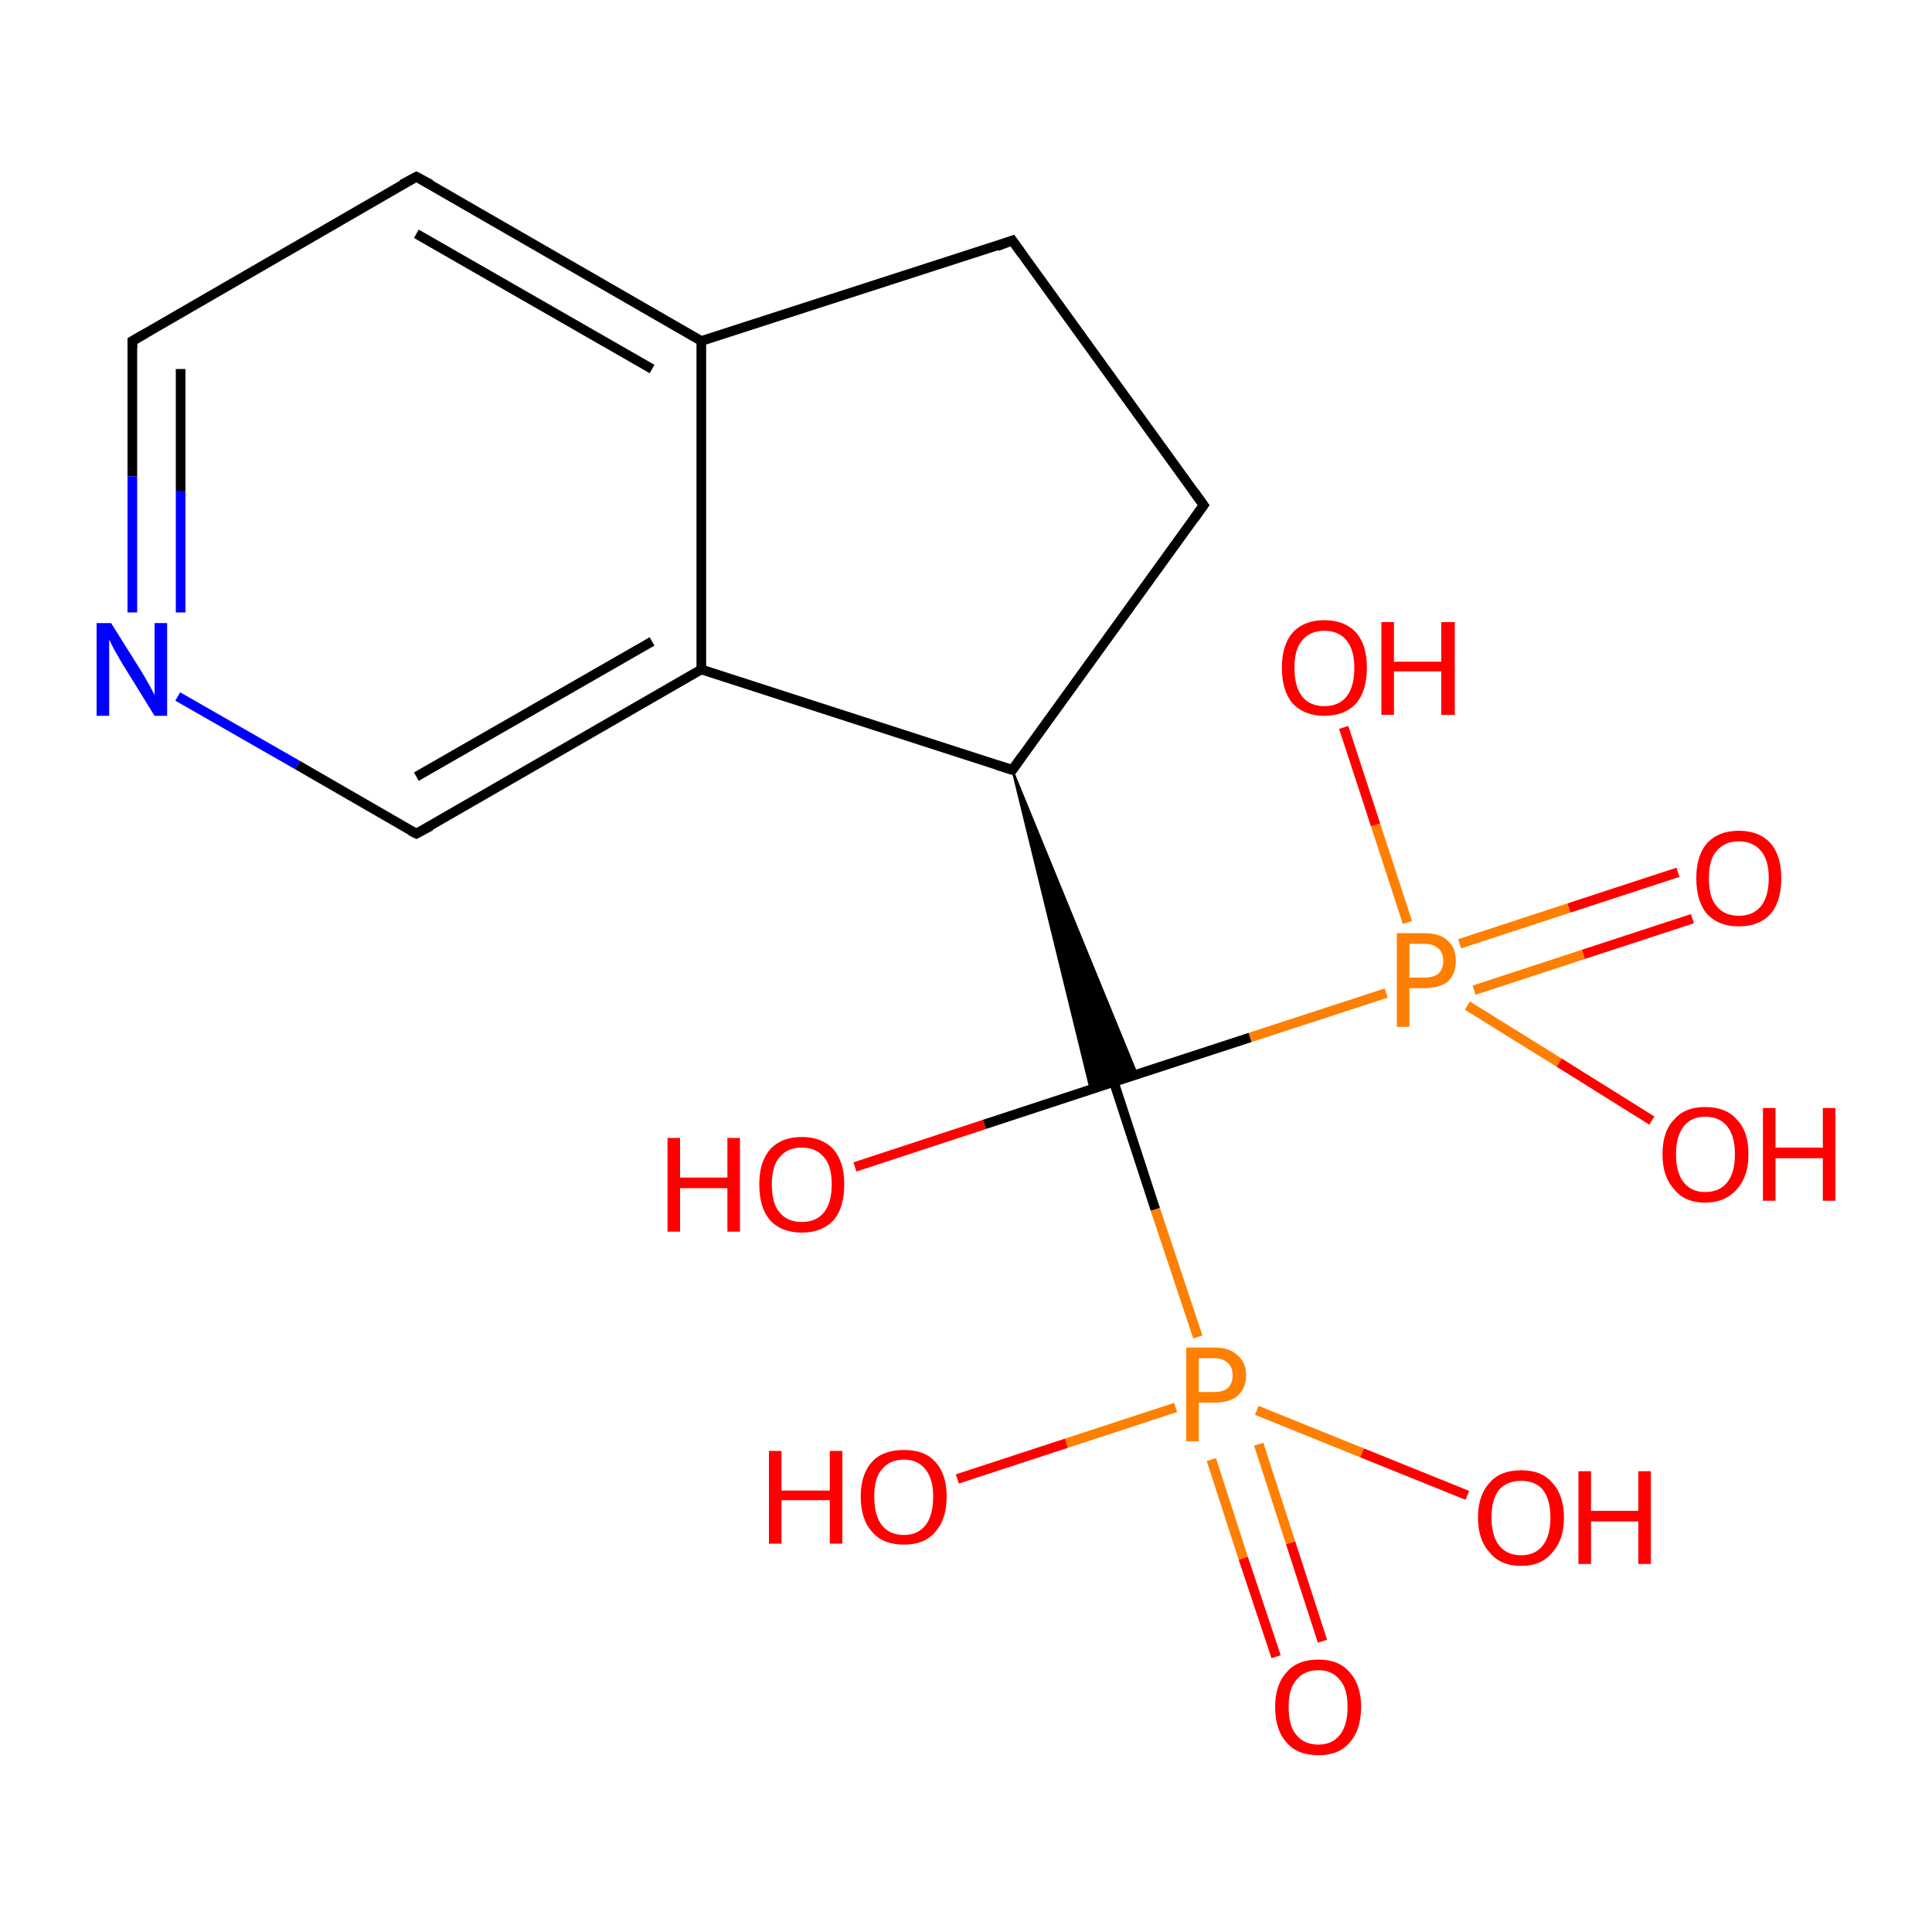 <?xml version='1.0' encoding='iso-8859-1'?>
<svg version='1.1' baseProfile='full'
              xmlns='http://www.w3.org/2000/svg'
                      xmlns:rdkit='http://www.rdkit.org/xml'
                      xmlns:xlink='http://www.w3.org/1999/xlink'
                  xml:space='preserve'
width='200px' height='200px' viewBox='0 0 200 200'>
<!-- END OF HEADER -->
<rect style='opacity:1.0;fill:#FFFFFF;stroke:none' width='200.0' height='200.0' x='0.0' y='0.0'> </rect>
<path class='bond-0 atom-12 atom-11' d='M 104.8,24.9 L 124.6,52.3' style='fill:none;fill-rule:evenodd;stroke:#000000;stroke-width:1.0px;stroke-linecap:butt;stroke-linejoin:miter;stroke-opacity:1' />
<path class='bond-1 atom-12 atom-13' d='M 104.8,24.9 L 72.6,35.3' style='fill:none;fill-rule:evenodd;stroke:#000000;stroke-width:1.0px;stroke-linecap:butt;stroke-linejoin:miter;stroke-opacity:1' />
<path class='bond-2 atom-11 atom-10' d='M 124.6,52.3 L 104.8,79.7' style='fill:none;fill-rule:evenodd;stroke:#000000;stroke-width:1.0px;stroke-linecap:butt;stroke-linejoin:miter;stroke-opacity:1' />
<path class='bond-3 atom-8 atom-7' d='M 175.2,95.1 L 163.9,98.8' style='fill:none;fill-rule:evenodd;stroke:#FF0000;stroke-width:1.0px;stroke-linecap:butt;stroke-linejoin:miter;stroke-opacity:1' />
<path class='bond-3 atom-8 atom-7' d='M 163.9,98.8 L 152.6,102.5' style='fill:none;fill-rule:evenodd;stroke:#FF7F00;stroke-width:1.0px;stroke-linecap:butt;stroke-linejoin:miter;stroke-opacity:1' />
<path class='bond-3 atom-8 atom-7' d='M 173.7,90.3 L 162.4,94.0' style='fill:none;fill-rule:evenodd;stroke:#FF0000;stroke-width:1.0px;stroke-linecap:butt;stroke-linejoin:miter;stroke-opacity:1' />
<path class='bond-3 atom-8 atom-7' d='M 162.4,94.0 L 151.1,97.7' style='fill:none;fill-rule:evenodd;stroke:#FF7F00;stroke-width:1.0px;stroke-linecap:butt;stroke-linejoin:miter;stroke-opacity:1' />
<path class='bond-4 atom-9 atom-7' d='M 139.1,75.3 L 142.4,85.4' style='fill:none;fill-rule:evenodd;stroke:#FF0000;stroke-width:1.0px;stroke-linecap:butt;stroke-linejoin:miter;stroke-opacity:1' />
<path class='bond-4 atom-9 atom-7' d='M 142.4,85.4 L 145.7,95.5' style='fill:none;fill-rule:evenodd;stroke:#FF7F00;stroke-width:1.0px;stroke-linecap:butt;stroke-linejoin:miter;stroke-opacity:1' />
<path class='bond-5 atom-13 atom-14' d='M 72.6,35.3 L 43.1,18.3' style='fill:none;fill-rule:evenodd;stroke:#000000;stroke-width:1.0px;stroke-linecap:butt;stroke-linejoin:miter;stroke-opacity:1' />
<path class='bond-5 atom-13 atom-14' d='M 67.5,38.2 L 43.1,24.2' style='fill:none;fill-rule:evenodd;stroke:#000000;stroke-width:1.0px;stroke-linecap:butt;stroke-linejoin:miter;stroke-opacity:1' />
<path class='bond-6 atom-13 atom-18' d='M 72.6,35.3 L 72.6,69.3' style='fill:none;fill-rule:evenodd;stroke:#000000;stroke-width:1.0px;stroke-linecap:butt;stroke-linejoin:miter;stroke-opacity:1' />
<path class='bond-7 atom-10 atom-18' d='M 104.8,79.7 L 72.6,69.3' style='fill:none;fill-rule:evenodd;stroke:#000000;stroke-width:1.0px;stroke-linecap:butt;stroke-linejoin:miter;stroke-opacity:1' />
<path class='bond-8 atom-10 atom-5' d='M 104.8,79.7 L 117.7,111.2 L 115.3,112.0 Z' style='fill:#000000;fill-rule:evenodd;fill-opacity:1;stroke:#000000;stroke-width:0.2px;stroke-linecap:butt;stroke-linejoin:miter;stroke-miterlimit:10;stroke-opacity:1;' />
<path class='bond-8 atom-10 atom-5' d='M 104.8,79.7 L 115.3,112.0 L 112.9,112.8 Z' style='fill:#000000;fill-rule:evenodd;fill-opacity:1;stroke:#000000;stroke-width:0.2px;stroke-linecap:butt;stroke-linejoin:miter;stroke-miterlimit:10;stroke-opacity:1;' />
<path class='bond-9 atom-7 atom-5' d='M 143.5,102.8 L 129.4,107.4' style='fill:none;fill-rule:evenodd;stroke:#FF7F00;stroke-width:1.0px;stroke-linecap:butt;stroke-linejoin:miter;stroke-opacity:1' />
<path class='bond-9 atom-7 atom-5' d='M 129.4,107.4 L 115.3,112.0' style='fill:none;fill-rule:evenodd;stroke:#000000;stroke-width:1.0px;stroke-linecap:butt;stroke-linejoin:miter;stroke-opacity:1' />
<path class='bond-10 atom-7 atom-3' d='M 151.9,104.1 L 161.4,110.0' style='fill:none;fill-rule:evenodd;stroke:#FF7F00;stroke-width:1.0px;stroke-linecap:butt;stroke-linejoin:miter;stroke-opacity:1' />
<path class='bond-10 atom-7 atom-3' d='M 161.4,110.0 L 171.0,116.0' style='fill:none;fill-rule:evenodd;stroke:#FF0000;stroke-width:1.0px;stroke-linecap:butt;stroke-linejoin:miter;stroke-opacity:1' />
<path class='bond-11 atom-14 atom-15' d='M 43.1,18.3 L 13.7,35.3' style='fill:none;fill-rule:evenodd;stroke:#000000;stroke-width:1.0px;stroke-linecap:butt;stroke-linejoin:miter;stroke-opacity:1' />
<path class='bond-12 atom-18 atom-17' d='M 72.6,69.3 L 43.1,86.3' style='fill:none;fill-rule:evenodd;stroke:#000000;stroke-width:1.0px;stroke-linecap:butt;stroke-linejoin:miter;stroke-opacity:1' />
<path class='bond-12 atom-18 atom-17' d='M 67.5,66.4 L 43.1,80.4' style='fill:none;fill-rule:evenodd;stroke:#000000;stroke-width:1.0px;stroke-linecap:butt;stroke-linejoin:miter;stroke-opacity:1' />
<path class='bond-13 atom-5 atom-6' d='M 115.3,112.0 L 101.9,116.4' style='fill:none;fill-rule:evenodd;stroke:#000000;stroke-width:1.0px;stroke-linecap:butt;stroke-linejoin:miter;stroke-opacity:1' />
<path class='bond-13 atom-5 atom-6' d='M 101.9,116.4 L 88.5,120.8' style='fill:none;fill-rule:evenodd;stroke:#FF0000;stroke-width:1.0px;stroke-linecap:butt;stroke-linejoin:miter;stroke-opacity:1' />
<path class='bond-14 atom-5 atom-4' d='M 115.3,112.0 L 119.6,125.2' style='fill:none;fill-rule:evenodd;stroke:#000000;stroke-width:1.0px;stroke-linecap:butt;stroke-linejoin:miter;stroke-opacity:1' />
<path class='bond-14 atom-5 atom-4' d='M 119.6,125.2 L 124.0,138.4' style='fill:none;fill-rule:evenodd;stroke:#FF7F00;stroke-width:1.0px;stroke-linecap:butt;stroke-linejoin:miter;stroke-opacity:1' />
<path class='bond-15 atom-1 atom-4' d='M 132.1,171.5 L 128.7,161.3' style='fill:none;fill-rule:evenodd;stroke:#FF0000;stroke-width:1.0px;stroke-linecap:butt;stroke-linejoin:miter;stroke-opacity:1' />
<path class='bond-15 atom-1 atom-4' d='M 128.7,161.3 L 125.4,151.1' style='fill:none;fill-rule:evenodd;stroke:#FF7F00;stroke-width:1.0px;stroke-linecap:butt;stroke-linejoin:miter;stroke-opacity:1' />
<path class='bond-15 atom-1 atom-4' d='M 136.9,169.9 L 133.6,159.7' style='fill:none;fill-rule:evenodd;stroke:#FF0000;stroke-width:1.0px;stroke-linecap:butt;stroke-linejoin:miter;stroke-opacity:1' />
<path class='bond-15 atom-1 atom-4' d='M 133.6,159.7 L 130.3,149.5' style='fill:none;fill-rule:evenodd;stroke:#FF7F00;stroke-width:1.0px;stroke-linecap:butt;stroke-linejoin:miter;stroke-opacity:1' />
<path class='bond-16 atom-15 atom-16' d='M 13.7,35.3 L 13.7,49.3' style='fill:none;fill-rule:evenodd;stroke:#000000;stroke-width:1.0px;stroke-linecap:butt;stroke-linejoin:miter;stroke-opacity:1' />
<path class='bond-16 atom-15 atom-16' d='M 13.7,49.3 L 13.7,63.4' style='fill:none;fill-rule:evenodd;stroke:#0000FF;stroke-width:1.0px;stroke-linecap:butt;stroke-linejoin:miter;stroke-opacity:1' />
<path class='bond-16 atom-15 atom-16' d='M 18.7,38.2 L 18.7,50.8' style='fill:none;fill-rule:evenodd;stroke:#000000;stroke-width:1.0px;stroke-linecap:butt;stroke-linejoin:miter;stroke-opacity:1' />
<path class='bond-16 atom-15 atom-16' d='M 18.7,50.8 L 18.7,63.4' style='fill:none;fill-rule:evenodd;stroke:#0000FF;stroke-width:1.0px;stroke-linecap:butt;stroke-linejoin:miter;stroke-opacity:1' />
<path class='bond-17 atom-17 atom-16' d='M 43.1,86.3 L 30.8,79.2' style='fill:none;fill-rule:evenodd;stroke:#000000;stroke-width:1.0px;stroke-linecap:butt;stroke-linejoin:miter;stroke-opacity:1' />
<path class='bond-17 atom-17 atom-16' d='M 30.8,79.2 L 18.4,72.1' style='fill:none;fill-rule:evenodd;stroke:#0000FF;stroke-width:1.0px;stroke-linecap:butt;stroke-linejoin:miter;stroke-opacity:1' />
<path class='bond-18 atom-4 atom-0' d='M 121.7,145.7 L 110.4,149.4' style='fill:none;fill-rule:evenodd;stroke:#FF7F00;stroke-width:1.0px;stroke-linecap:butt;stroke-linejoin:miter;stroke-opacity:1' />
<path class='bond-18 atom-4 atom-0' d='M 110.4,149.4 L 99.1,153.1' style='fill:none;fill-rule:evenodd;stroke:#FF0000;stroke-width:1.0px;stroke-linecap:butt;stroke-linejoin:miter;stroke-opacity:1' />
<path class='bond-19 atom-4 atom-2' d='M 130.1,146.0 L 141.0,150.4' style='fill:none;fill-rule:evenodd;stroke:#FF7F00;stroke-width:1.0px;stroke-linecap:butt;stroke-linejoin:miter;stroke-opacity:1' />
<path class='bond-19 atom-4 atom-2' d='M 141.0,150.4 L 151.9,154.8' style='fill:none;fill-rule:evenodd;stroke:#FF0000;stroke-width:1.0px;stroke-linecap:butt;stroke-linejoin:miter;stroke-opacity:1' />
<path d='M 105.8,78.3 L 104.8,79.7 L 103.2,79.2' style='fill:none;stroke:#000000;stroke-width:1.0px;stroke-linecap:butt;stroke-linejoin:miter;stroke-miterlimit:10;stroke-opacity:1;' />
<path d='M 123.6,50.9 L 124.6,52.3 L 123.6,53.7' style='fill:none;stroke:#000000;stroke-width:1.0px;stroke-linecap:butt;stroke-linejoin:miter;stroke-miterlimit:10;stroke-opacity:1;' />
<path d='M 105.8,26.3 L 104.8,24.9 L 103.2,25.5' style='fill:none;stroke:#000000;stroke-width:1.0px;stroke-linecap:butt;stroke-linejoin:miter;stroke-miterlimit:10;stroke-opacity:1;' />
<path d='M 44.6,19.1 L 43.1,18.3 L 41.6,19.1' style='fill:none;stroke:#000000;stroke-width:1.0px;stroke-linecap:butt;stroke-linejoin:miter;stroke-miterlimit:10;stroke-opacity:1;' />
<path d='M 15.1,34.5 L 13.7,35.3 L 13.7,36.0' style='fill:none;stroke:#000000;stroke-width:1.0px;stroke-linecap:butt;stroke-linejoin:miter;stroke-miterlimit:10;stroke-opacity:1;' />
<path d='M 44.6,85.5 L 43.1,86.3 L 42.5,86.0' style='fill:none;stroke:#000000;stroke-width:1.0px;stroke-linecap:butt;stroke-linejoin:miter;stroke-miterlimit:10;stroke-opacity:1;' />
<path class='atom-0' d='M 79.6 150.2
L 80.9 150.2
L 80.9 154.3
L 85.9 154.3
L 85.9 150.2
L 87.2 150.2
L 87.2 159.8
L 85.9 159.8
L 85.9 155.3
L 80.9 155.3
L 80.9 159.8
L 79.6 159.8
L 79.6 150.2
' fill='#FF0000'/>
<path class='atom-0' d='M 89.1 154.9
Q 89.1 152.6, 90.3 151.3
Q 91.4 150.1, 93.6 150.1
Q 95.7 150.1, 96.8 151.3
Q 98.0 152.6, 98.0 154.9
Q 98.0 157.3, 96.8 158.6
Q 95.7 159.9, 93.6 159.9
Q 91.4 159.9, 90.3 158.6
Q 89.1 157.3, 89.1 154.9
M 93.6 158.9
Q 95.0 158.9, 95.8 157.9
Q 96.6 156.9, 96.6 154.9
Q 96.6 153.1, 95.8 152.1
Q 95.0 151.1, 93.6 151.1
Q 92.1 151.1, 91.3 152.1
Q 90.5 153.0, 90.5 154.9
Q 90.5 156.9, 91.3 157.9
Q 92.1 158.9, 93.6 158.9
' fill='#FF0000'/>
<path class='atom-1' d='M 132.0 176.7
Q 132.0 174.4, 133.2 173.1
Q 134.3 171.8, 136.5 171.8
Q 138.6 171.8, 139.7 173.1
Q 140.9 174.4, 140.9 176.7
Q 140.9 179.1, 139.7 180.4
Q 138.6 181.7, 136.5 181.7
Q 134.3 181.7, 133.2 180.4
Q 132.0 179.1, 132.0 176.7
M 136.5 180.6
Q 137.9 180.6, 138.7 179.6
Q 139.5 178.6, 139.5 176.7
Q 139.5 174.8, 138.7 173.9
Q 137.9 172.9, 136.5 172.9
Q 135.0 172.9, 134.2 173.9
Q 133.4 174.8, 133.4 176.7
Q 133.4 178.7, 134.2 179.6
Q 135.0 180.6, 136.5 180.6
' fill='#FF0000'/>
<path class='atom-2' d='M 153.0 157.1
Q 153.0 154.8, 154.2 153.5
Q 155.3 152.2, 157.5 152.2
Q 159.6 152.2, 160.7 153.5
Q 161.9 154.8, 161.9 157.1
Q 161.9 159.4, 160.7 160.7
Q 159.6 162.1, 157.5 162.1
Q 155.3 162.1, 154.2 160.7
Q 153.0 159.4, 153.0 157.1
M 157.5 161.0
Q 158.9 161.0, 159.7 160.0
Q 160.5 159.0, 160.5 157.1
Q 160.5 155.2, 159.7 154.2
Q 158.9 153.3, 157.5 153.3
Q 156.0 153.3, 155.2 154.2
Q 154.4 155.2, 154.4 157.1
Q 154.4 159.0, 155.2 160.0
Q 156.0 161.0, 157.5 161.0
' fill='#FF0000'/>
<path class='atom-2' d='M 163.4 152.3
L 164.7 152.3
L 164.7 156.4
L 169.6 156.4
L 169.6 152.3
L 170.9 152.3
L 170.9 161.9
L 169.6 161.9
L 169.6 157.5
L 164.7 157.5
L 164.7 161.9
L 163.4 161.9
L 163.4 152.3
' fill='#FF0000'/>
<path class='atom-3' d='M 172.1 119.5
Q 172.1 117.1, 173.3 115.9
Q 174.4 114.6, 176.5 114.6
Q 178.7 114.6, 179.8 115.9
Q 181.0 117.1, 181.0 119.5
Q 181.0 121.8, 179.8 123.1
Q 178.6 124.5, 176.5 124.5
Q 174.4 124.5, 173.3 123.1
Q 172.1 121.8, 172.1 119.5
M 176.5 123.4
Q 178.0 123.4, 178.8 122.4
Q 179.6 121.4, 179.6 119.5
Q 179.6 117.6, 178.8 116.6
Q 178.0 115.6, 176.5 115.6
Q 175.1 115.6, 174.3 116.6
Q 173.5 117.6, 173.5 119.5
Q 173.5 121.4, 174.3 122.4
Q 175.1 123.4, 176.5 123.4
' fill='#FF0000'/>
<path class='atom-3' d='M 182.5 114.7
L 183.8 114.7
L 183.8 118.8
L 188.7 118.8
L 188.7 114.7
L 190.0 114.7
L 190.0 124.3
L 188.7 124.3
L 188.7 119.9
L 183.8 119.9
L 183.8 124.3
L 182.5 124.3
L 182.5 114.7
' fill='#FF0000'/>
<path class='atom-4' d='M 125.7 139.5
Q 127.3 139.5, 128.1 140.3
Q 129.0 141.0, 129.0 142.4
Q 129.0 143.7, 128.1 144.5
Q 127.3 145.2, 125.7 145.2
L 124.1 145.2
L 124.1 149.2
L 122.8 149.2
L 122.8 139.5
L 125.7 139.5
M 125.7 144.1
Q 126.6 144.1, 127.1 143.7
Q 127.6 143.2, 127.6 142.4
Q 127.6 141.5, 127.1 141.1
Q 126.6 140.6, 125.7 140.6
L 124.1 140.6
L 124.1 144.1
L 125.7 144.1
' fill='#FF7F00'/>
<path class='atom-6' d='M 69.1 117.8
L 70.4 117.8
L 70.4 121.9
L 75.3 121.9
L 75.3 117.8
L 76.6 117.8
L 76.6 127.5
L 75.3 127.5
L 75.3 123.0
L 70.4 123.0
L 70.4 127.5
L 69.1 127.5
L 69.1 117.8
' fill='#FF0000'/>
<path class='atom-6' d='M 78.6 122.6
Q 78.6 120.3, 79.7 119.0
Q 80.9 117.7, 83.0 117.7
Q 85.1 117.7, 86.3 119.0
Q 87.4 120.3, 87.4 122.6
Q 87.4 125.0, 86.3 126.3
Q 85.1 127.6, 83.0 127.6
Q 80.9 127.6, 79.7 126.3
Q 78.6 125.0, 78.6 122.6
M 83.0 126.5
Q 84.5 126.5, 85.3 125.5
Q 86.1 124.5, 86.1 122.6
Q 86.1 120.7, 85.3 119.8
Q 84.5 118.8, 83.0 118.8
Q 81.5 118.8, 80.7 119.8
Q 79.9 120.7, 79.9 122.6
Q 79.9 124.6, 80.7 125.5
Q 81.5 126.5, 83.0 126.5
' fill='#FF0000'/>
<path class='atom-7' d='M 147.4 96.6
Q 149.1 96.6, 149.9 97.4
Q 150.7 98.1, 150.7 99.5
Q 150.7 100.8, 149.9 101.6
Q 149.0 102.3, 147.4 102.3
L 145.9 102.3
L 145.9 106.3
L 144.6 106.3
L 144.6 96.6
L 147.4 96.6
M 147.4 101.2
Q 148.4 101.2, 148.9 100.8
Q 149.4 100.3, 149.4 99.5
Q 149.4 98.6, 148.9 98.2
Q 148.4 97.7, 147.4 97.7
L 145.9 97.7
L 145.9 101.2
L 147.4 101.2
' fill='#FF7F00'/>
<path class='atom-8' d='M 175.6 90.9
Q 175.6 88.6, 176.7 87.3
Q 177.9 86.0, 180.0 86.0
Q 182.1 86.0, 183.3 87.3
Q 184.4 88.6, 184.4 90.9
Q 184.4 93.3, 183.3 94.6
Q 182.1 95.9, 180.0 95.9
Q 177.9 95.9, 176.7 94.6
Q 175.6 93.3, 175.6 90.9
M 180.0 94.8
Q 181.5 94.8, 182.3 93.8
Q 183.1 92.8, 183.1 90.9
Q 183.1 89.0, 182.3 88.1
Q 181.5 87.1, 180.0 87.1
Q 178.5 87.1, 177.7 88.1
Q 176.9 89.0, 176.9 90.9
Q 176.9 92.9, 177.7 93.8
Q 178.5 94.8, 180.0 94.8
' fill='#FF0000'/>
<path class='atom-9' d='M 132.7 69.1
Q 132.7 66.8, 133.8 65.5
Q 135.0 64.2, 137.1 64.2
Q 139.2 64.2, 140.4 65.5
Q 141.5 66.8, 141.5 69.1
Q 141.5 71.5, 140.4 72.8
Q 139.2 74.1, 137.1 74.1
Q 135.0 74.1, 133.8 72.8
Q 132.7 71.5, 132.7 69.1
M 137.1 73.1
Q 138.6 73.1, 139.4 72.1
Q 140.2 71.1, 140.2 69.1
Q 140.2 67.3, 139.4 66.3
Q 138.6 65.3, 137.1 65.3
Q 135.6 65.3, 134.8 66.3
Q 134.0 67.2, 134.0 69.1
Q 134.0 71.1, 134.8 72.1
Q 135.6 73.1, 137.1 73.1
' fill='#FF0000'/>
<path class='atom-9' d='M 143.0 64.4
L 144.3 64.4
L 144.3 68.5
L 149.2 68.5
L 149.2 64.4
L 150.6 64.4
L 150.6 74.0
L 149.2 74.0
L 149.2 69.5
L 144.3 69.5
L 144.3 74.0
L 143.0 74.0
L 143.0 64.4
' fill='#FF0000'/>
<path class='atom-16' d='M 11.5 64.5
L 14.7 69.6
Q 15.0 70.1, 15.5 71.0
Q 16.0 71.9, 16.0 72.0
L 16.0 64.5
L 17.3 64.5
L 17.3 74.1
L 16.0 74.1
L 12.6 68.6
Q 12.2 67.9, 11.8 67.2
Q 11.4 66.4, 11.3 66.2
L 11.3 74.1
L 10.0 74.1
L 10.0 64.5
L 11.5 64.5
' fill='#0000FF'/>
</svg>
